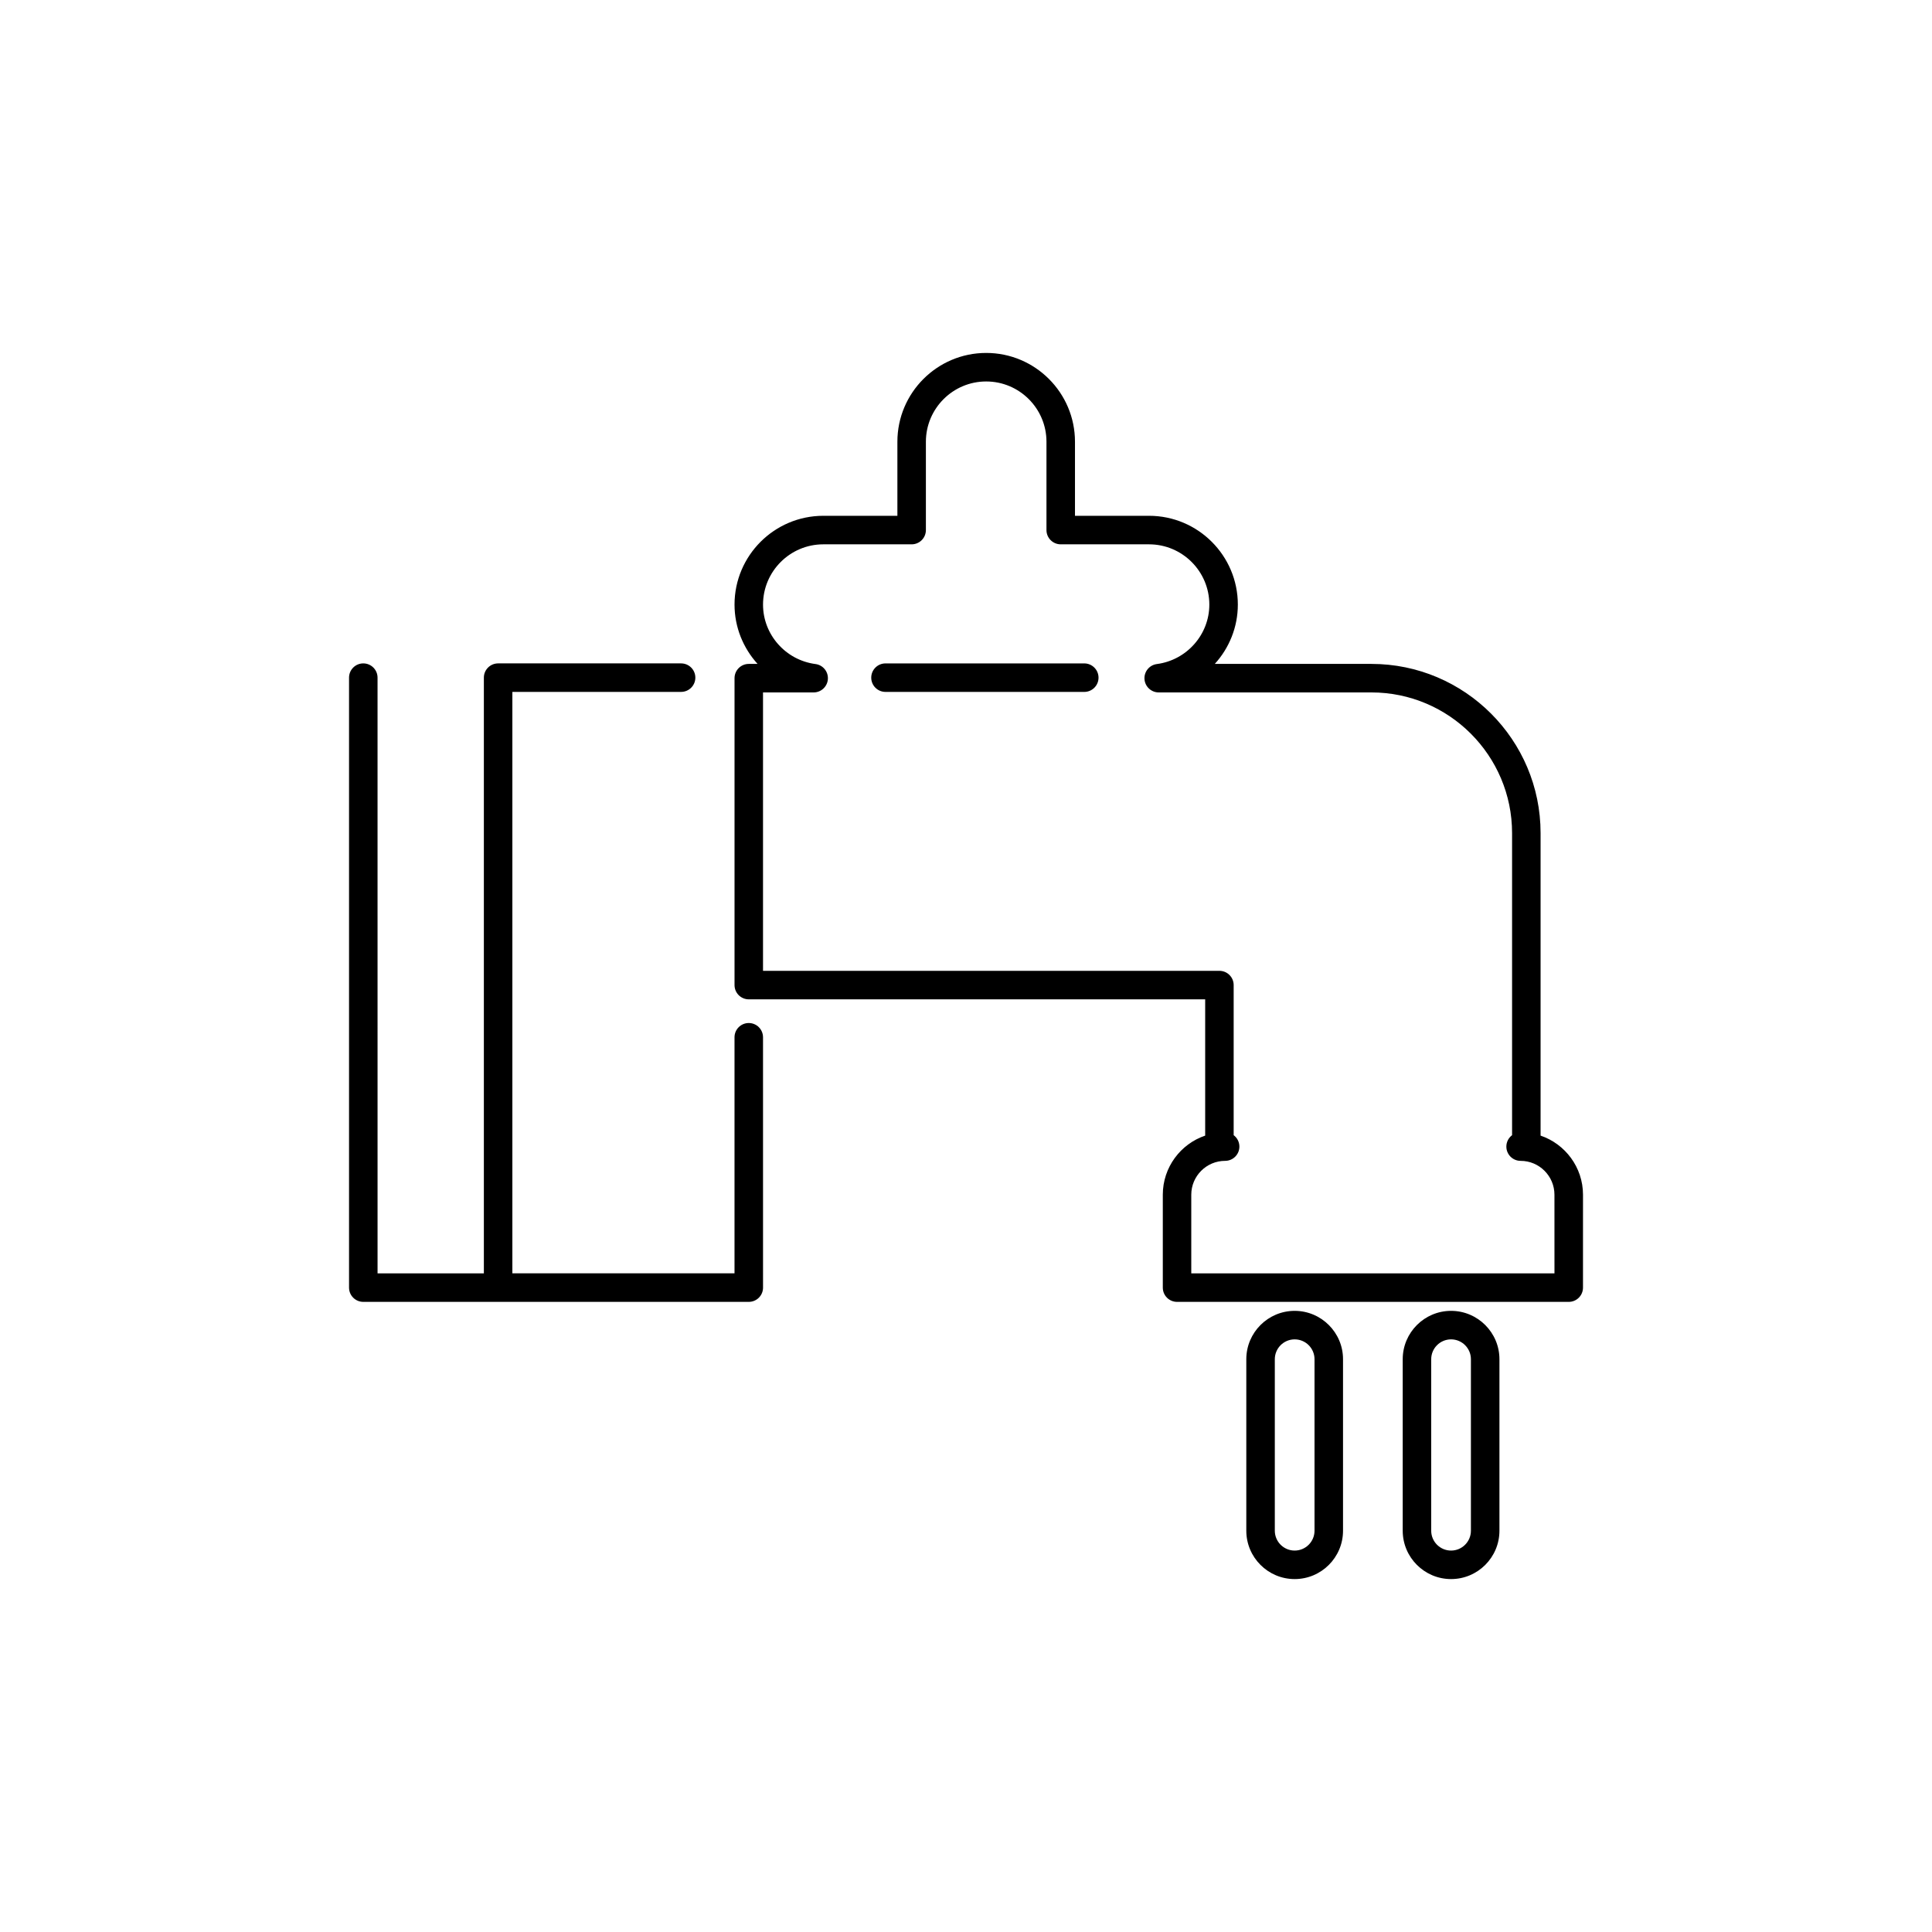 <?xml version="1.0" encoding="UTF-8"?>
<!-- Uploaded to: ICON Repo, www.iconrepo.com, Generator: ICON Repo Mixer Tools -->
<svg fill="#000000" width="800px" height="800px" version="1.1" viewBox="144 144 512 512" xmlns="http://www.w3.org/2000/svg">
 <g>
  <path d="m552.27 444.95v-80.172c0-24.723-20.113-44.836-44.836-44.836h-41.5c3.809-4.191 6.106-9.73 6.106-15.719 0-12.977-10.555-23.531-23.531-23.531h-19.629v-19.629c0-12.977-10.555-23.531-23.531-23.531-12.977 0-23.531 10.555-23.531 23.531v19.629h-19.629c-12.977 0-23.531 10.555-23.531 23.531 0 5.992 2.301 11.531 6.106 15.719h-2.328c-2.086 0-3.777 1.691-3.777 3.777v81.34c0 2.086 1.691 3.777 3.777 3.777h120.95v36.113c-6.523 2.211-11.23 8.398-11.23 15.66v24.625c0 2.086 1.691 3.777 3.777 3.777h103.8c2.086 0 3.777-1.691 3.777-3.777l0.004-24.625c-0.008-7.262-4.719-13.445-11.242-15.66zm3.68 36.508h-96.25v-20.848c0-4.949 4.027-8.973 8.973-8.973 2.086 0 3.777-1.691 3.777-3.777 0-1.238-0.594-2.336-1.516-3.027v-39.777c0-2.086-1.691-3.777-3.777-3.777h-120.95v-73.781h13.418c1.988 0 3.641-1.547 3.773-3.531 0.125-1.988-1.305-3.734-3.281-3.988-7.93-1.039-13.906-7.809-13.906-15.75 0-8.812 7.164-15.977 15.977-15.977h23.406c2.086 0 3.777-1.691 3.777-3.777v-23.406c0-8.812 7.164-15.977 15.977-15.977s15.977 7.164 15.977 15.977v23.406c0 2.086 1.691 3.777 3.777 3.777h23.406c8.812 0 15.977 7.164 15.977 15.977 0 7.941-5.981 14.711-13.906 15.75-1.977 0.258-3.406 2.004-3.281 3.988 0.133 1.988 1.785 3.531 3.773 3.531h56.367c20.555 0 37.277 16.723 37.277 37.277v80.059c-0.922 0.691-1.516 1.789-1.516 3.027 0 2.086 1.691 3.777 3.777 3.777 4.941 0 8.969 4.027 8.969 8.973z"/>
  <path d="m487.1 491.39c-7.07 0-12.816 5.75-12.816 12.816v45.449c0 7.07 5.75 12.816 12.816 12.816 7.07 0 12.816-5.75 12.816-12.816v-45.449c0-7.066-5.754-12.816-12.816-12.816zm5.262 58.266c0 2.902-2.359 5.262-5.262 5.262-2.902 0-5.262-2.359-5.262-5.262v-45.449c0-2.902 2.359-5.262 5.262-5.262 2.902 0 5.262 2.359 5.262 5.262z"/>
  <path d="m528.55 491.39c-7.07 0-12.816 5.75-12.816 12.816v45.449c0 7.07 5.75 12.816 12.816 12.816 7.07 0 12.816-5.75 12.816-12.816v-45.449c0-7.066-5.754-12.816-12.816-12.816zm5.258 58.266c0 2.902-2.359 5.262-5.262 5.262-2.902 0-5.262-2.359-5.262-5.262v-45.449c0-2.902 2.359-5.262 5.262-5.262 2.902 0 5.262 2.359 5.262 5.262z"/>
  <path d="m431.34 319.81h-52.676c-2.086 0-3.777 1.691-3.777 3.777 0 2.086 1.691 3.777 3.777 3.777h52.68c2.086 0 3.777-1.691 3.777-3.777-0.004-2.086-1.695-3.777-3.781-3.777z"/>
  <path d="m342.43 415.11c-2.086 0-3.777 1.691-3.777 3.777v62.562h-58.871v-154.09h44.715c2.086 0 3.777-1.691 3.777-3.777 0-2.086-1.691-3.777-3.777-3.777h-48.492c-2.086 0-3.777 1.691-3.777 3.777v157.87h-28.172l-0.004-157.87c0-2.086-1.691-3.777-3.777-3.777-2.086 0-3.777 1.691-3.777 3.777v161.65c0 2.086 1.691 3.777 3.777 3.777h102.16c2.086 0 3.777-1.691 3.777-3.777l-0.004-66.344c0-2.086-1.691-3.777-3.777-3.777z"/>
 </g>
</svg>